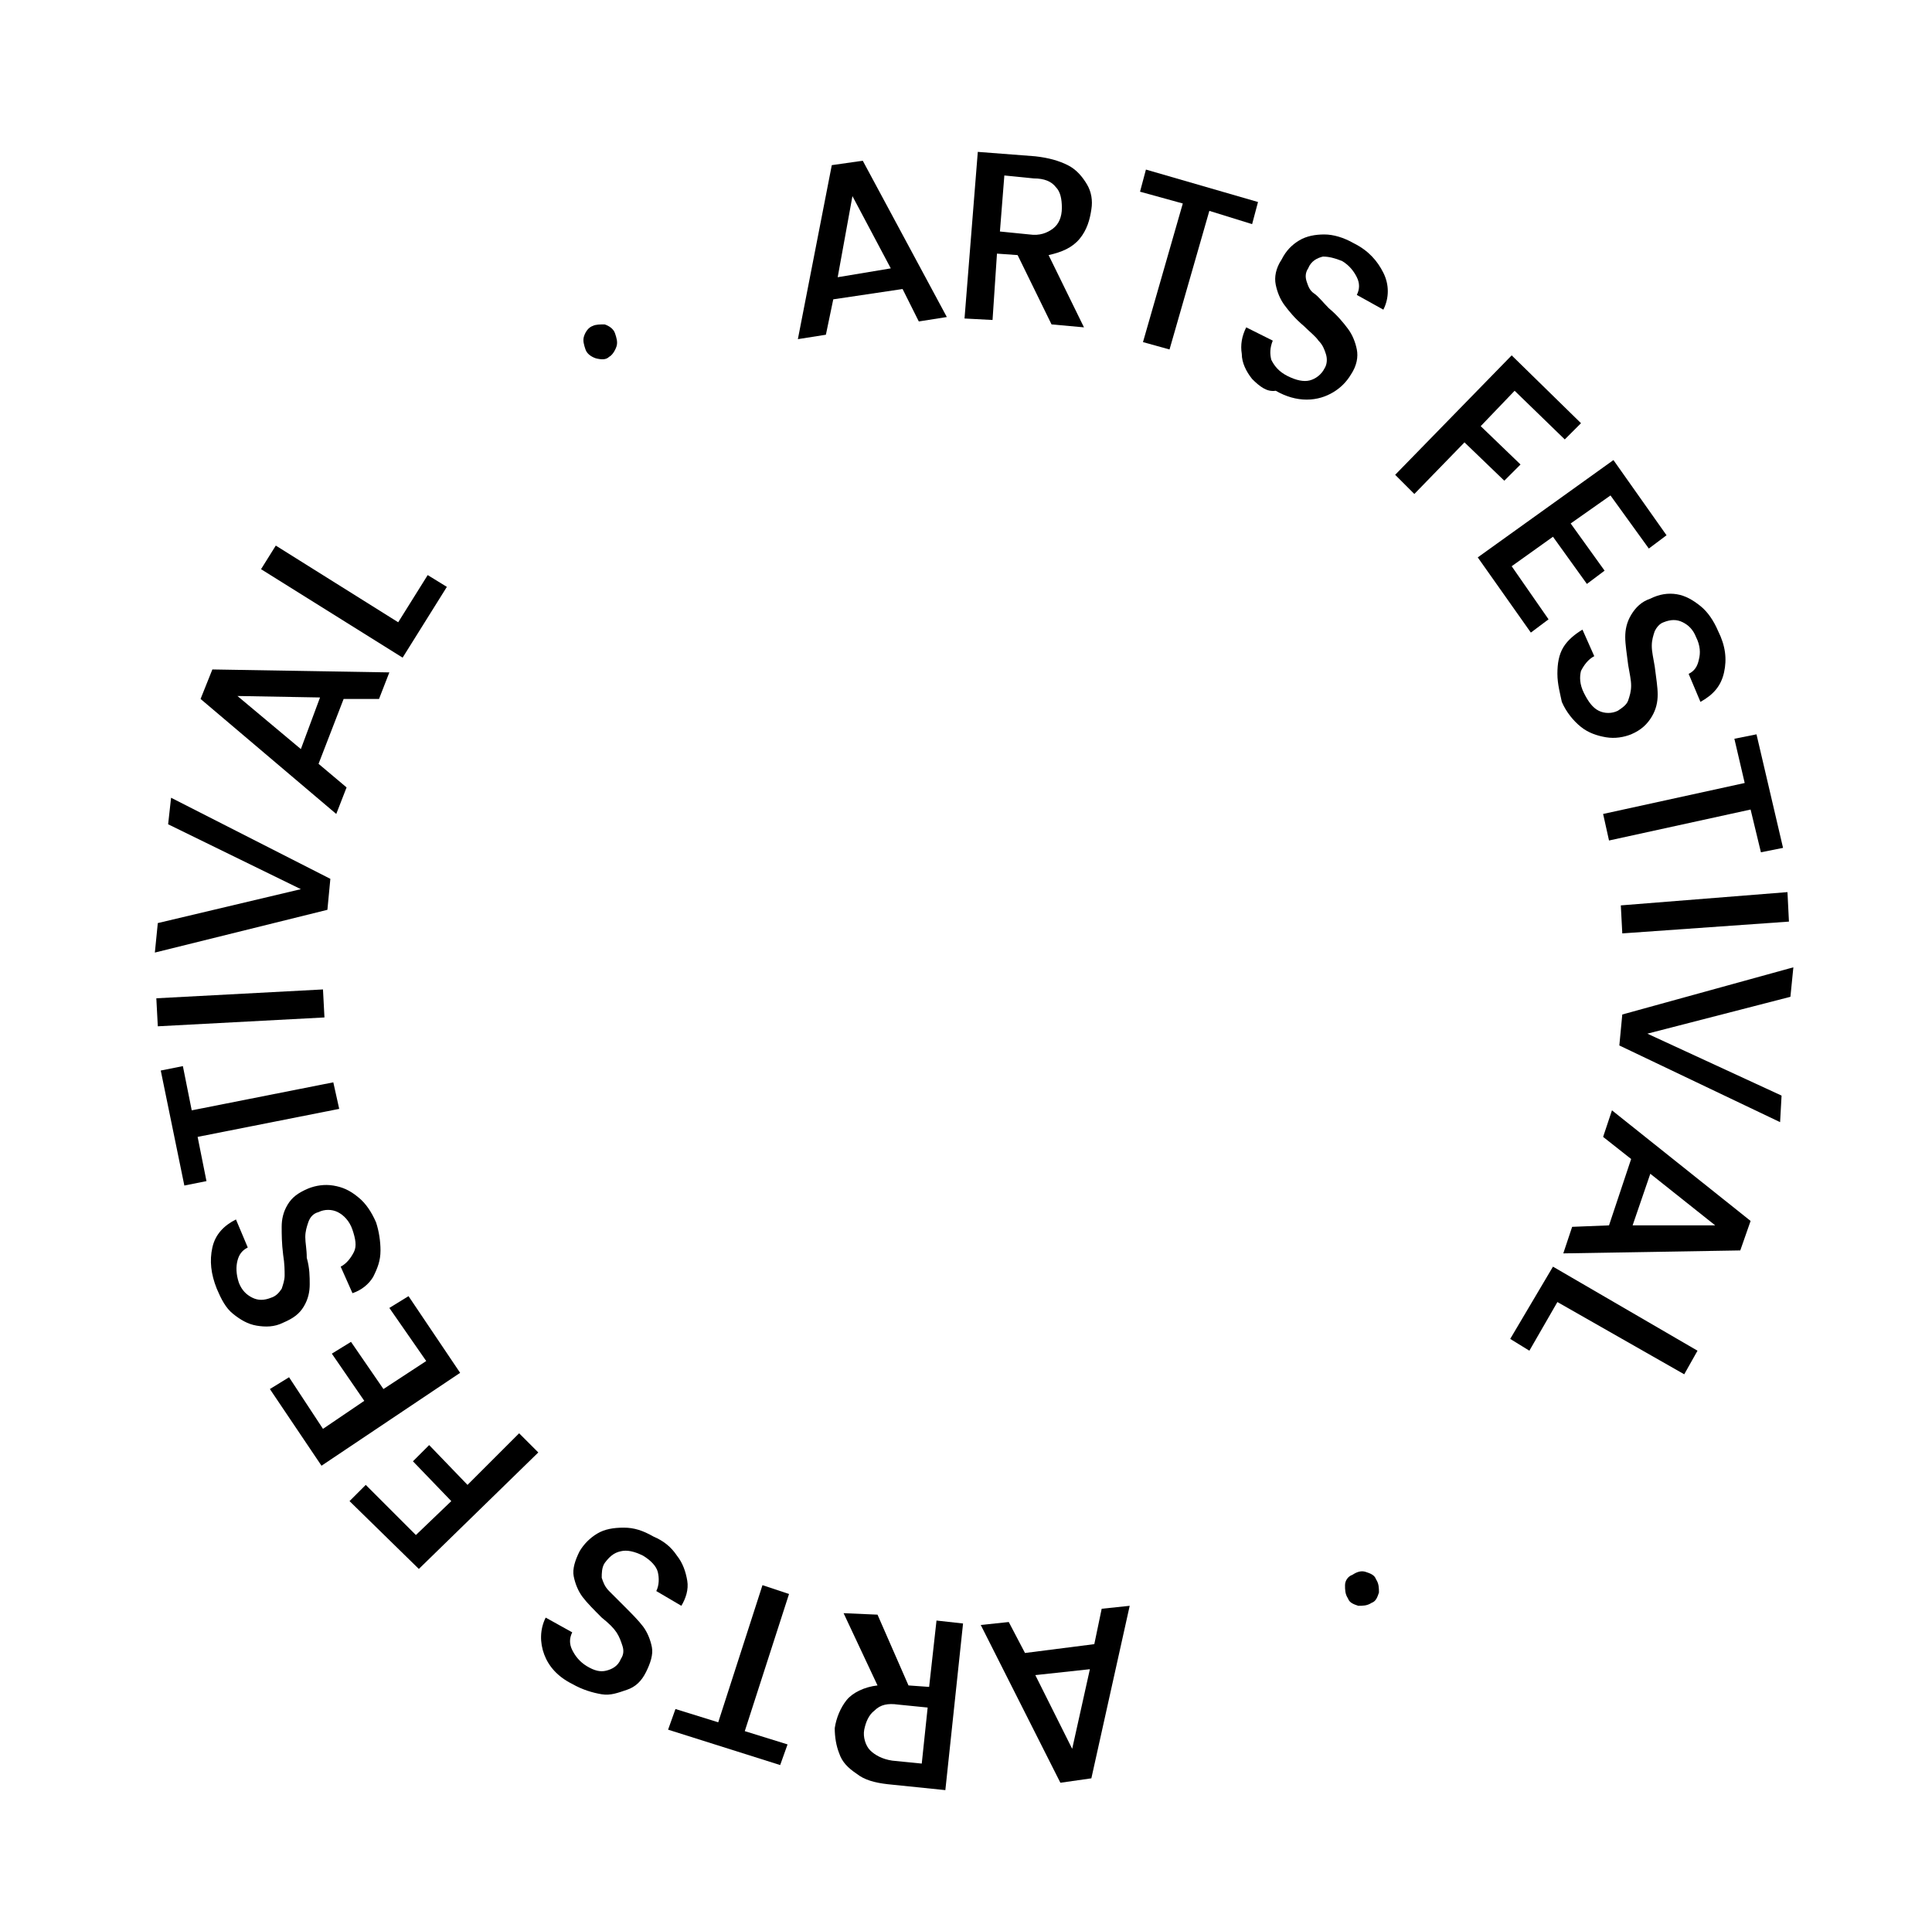 <?xml version="1.0" encoding="UTF-8"?>
<!-- Generator: Adobe Illustrator 28.1.0, SVG Export Plug-In . SVG Version: 6.00 Build 0)  -->
<svg xmlns="http://www.w3.org/2000/svg" xmlns:xlink="http://www.w3.org/1999/xlink" version="1.1" id="图层_1" x="0px" y="0px" viewBox="0 0 131 130" style="enable-background:new 0 0 131 130;" xml:space="preserve">
<style type="text/css">
	.st0{display:none;fill:none;stroke:#000000;stroke-width:4;stroke-linejoin:bevel;stroke-miterlimit:10;}
</style>
<g id="BUTTON_00000041254701928221132800000005654087259490148487_">
	<g>
		<path d="M61.2,19.6l-4.7,0.7L56,22.7L54.1,23l2.3-11.8l2.1-0.3l5.7,10.6l-1.9,0.3L61.2,19.6z M60.4,18.2l-2.6-4.9l-1,5.5    L60.4,18.2z"></path>
		<path d="M71.3,22l-2.3-4.7l-1.4-0.1l-0.3,4.5l-1.9-0.1l0.9-11.3l3.9,0.3c0.9,0.1,1.6,0.3,2.2,0.6c0.6,0.3,1,0.8,1.3,1.3    c0.3,0.5,0.4,1.1,0.3,1.7c-0.1,0.7-0.3,1.4-0.8,2c-0.5,0.6-1.2,0.9-2.1,1.1l2.4,4.9L71.3,22z M67.8,15.7l2,0.2    c0.7,0.1,1.2-0.1,1.6-0.4c0.4-0.3,0.6-0.8,0.6-1.4c0-0.6-0.1-1.1-0.4-1.4c-0.3-0.4-0.8-0.6-1.5-0.6l-2-0.2L67.8,15.7z"></path>
		<path d="M85.3,13.7l-0.4,1.5L82,14.3l-2.7,9.4l-1.8-0.5l2.7-9.4L77.3,13l0.4-1.5L85.3,13.7z"></path>
		<path d="M84.9,25.7c-0.4-0.5-0.7-1.1-0.7-1.7c-0.1-0.6,0-1.2,0.3-1.8l1.8,0.9c-0.2,0.5-0.2,0.9-0.1,1.3c0.2,0.4,0.5,0.8,1.1,1.1    c0.6,0.3,1.1,0.4,1.5,0.3s0.8-0.4,1-0.8c0.2-0.3,0.2-0.7,0.1-1c-0.1-0.3-0.2-0.6-0.5-0.9c-0.2-0.3-0.6-0.6-1-1    c-0.6-0.5-1-1-1.3-1.4c-0.3-0.4-0.5-0.9-0.6-1.4c-0.1-0.5,0-1.1,0.4-1.7c0.3-0.6,0.7-1,1.2-1.3s1.1-0.4,1.7-0.4s1.3,0.2,2,0.6    c1,0.5,1.6,1.2,2,2s0.4,1.7,0,2.5l-1.8-1c0.2-0.4,0.2-0.8,0-1.2c-0.2-0.4-0.5-0.8-1-1.1c-0.5-0.2-0.9-0.3-1.3-0.3    c-0.4,0.1-0.8,0.3-1,0.8c-0.2,0.3-0.2,0.6-0.1,0.9c0.1,0.3,0.2,0.6,0.5,0.8s0.6,0.6,1,1c0.6,0.5,1,1,1.3,1.4s0.5,0.9,0.6,1.4    c0.1,0.5,0,1.1-0.4,1.7c-0.3,0.5-0.7,0.9-1.2,1.2c-0.5,0.3-1.1,0.5-1.8,0.5c-0.7,0-1.4-0.2-2.1-0.6C85.9,26.6,85.4,26.2,84.9,25.7    z"></path>
		<path d="M107.2,28.7l-1.1,1.1l-3.4-3.3l-2.3,2.4l2.7,2.6l-1.1,1.1l-2.7-2.6l-3.4,3.5l-1.3-1.3l7.9-8.1L107.2,28.7z"></path>
		<path d="M109.2,33.6l-2.7,1.9l2.3,3.2l-1.2,0.9l-2.3-3.2l-2.8,2L105,42l-1.2,0.9l-3.6-5.1l9.2-6.6l3.6,5.1l-1.2,0.9L109.2,33.6z"></path>
		<path d="M105.6,45.7c0-0.7,0.1-1.3,0.4-1.8c0.3-0.5,0.8-0.9,1.3-1.2l0.8,1.8c-0.4,0.2-0.7,0.6-0.9,1c-0.1,0.4-0.1,0.9,0.2,1.5    c0.3,0.6,0.6,1,1,1.2c0.4,0.2,0.9,0.2,1.3,0c0.3-0.2,0.6-0.4,0.7-0.7s0.2-0.6,0.2-1c0-0.4-0.1-0.8-0.2-1.4    c-0.1-0.8-0.2-1.4-0.2-1.9c0-0.5,0.1-1,0.4-1.5s0.7-0.9,1.3-1.1c0.6-0.3,1.2-0.4,1.8-0.3s1.1,0.4,1.6,0.8c0.5,0.4,0.9,1,1.2,1.7    c0.5,1,0.6,1.9,0.4,2.8c-0.2,0.9-0.7,1.5-1.6,2l-0.8-1.9c0.4-0.2,0.6-0.5,0.7-1c0.1-0.4,0.1-0.9-0.2-1.5c-0.2-0.5-0.5-0.8-0.9-1    c-0.4-0.2-0.8-0.2-1.3,0c-0.3,0.1-0.5,0.4-0.6,0.6c-0.1,0.3-0.2,0.6-0.2,1c0,0.4,0.1,0.8,0.2,1.4c0.1,0.8,0.2,1.4,0.2,1.9    c0,0.5-0.1,1-0.4,1.5s-0.7,0.9-1.4,1.2c-0.5,0.2-1.1,0.3-1.7,0.2c-0.6-0.1-1.2-0.3-1.7-0.7c-0.5-0.4-1-1-1.3-1.7    C105.8,47.1,105.6,46.4,105.6,45.7z"></path>
		<path d="M120.9,57.5l-1.5,0.3l-0.7-2.9l-9.6,2.1l-0.4-1.8l9.6-2.1l-0.7-3l1.5-0.3L120.9,57.5z"></path>
		<path d="M121.3,62.5L110,63.3l-0.1-1.9l11.3-0.9L121.3,62.5z"></path>
		<path d="M120.7,76.1l-10.9-5.2l0.2-2.1l11.6-3.2l-0.2,2l-9.7,2.5l9.1,4.2L120.7,76.1z"></path>
		<path d="M109.1,83.1l1.5-4.5l-1.9-1.5l0.6-1.8l9.4,7.5l-0.7,2L106,85l0.6-1.8L109.1,83.1z M110.7,83.1l5.6,0l-4.4-3.5L110.7,83.1z    "></path>
		<path d="M105.6,88.3l-1.9,3.3l-1.3-0.8l2.9-4.9l9.8,5.7l-0.9,1.6L105.6,88.3z"></path>
		<path d="M92.6,106.6c0.3,0.1,0.6,0.2,0.7,0.5c0.2,0.3,0.2,0.6,0.2,0.9c-0.1,0.3-0.2,0.6-0.5,0.7c-0.3,0.2-0.6,0.2-0.9,0.2    c-0.3-0.1-0.6-0.2-0.7-0.5c-0.2-0.3-0.2-0.6-0.2-0.9s0.2-0.6,0.5-0.7C92,106.6,92.3,106.5,92.6,106.6z"></path>
		<path d="M69.5,112.1l4.7-0.6l0.5-2.4l1.9-0.2l-2.6,11.7l-2.1,0.3l-5.4-10.7l1.9-0.2L69.5,112.1z M70.2,113.6l2.5,5l1.2-5.4    L70.2,113.6z"></path>
		<path d="M59.5,109.5l2.1,4.8l1.4,0.1l0.5-4.5l1.8,0.2l-1.2,11.3l-3.9-0.4c-0.9-0.1-1.6-0.3-2.1-0.7c-0.6-0.4-1-0.8-1.2-1.4    c-0.2-0.5-0.3-1.1-0.3-1.7c0.1-0.7,0.4-1.4,0.8-1.9s1.2-0.9,2.1-1l-2.3-4.9L59.5,109.5z M62.9,115.8l-2-0.2    c-0.7-0.1-1.2,0-1.6,0.4c-0.4,0.3-0.6,0.8-0.7,1.3s0.1,1.1,0.4,1.4s0.8,0.6,1.5,0.7l2,0.2L62.9,115.8z"></path>
		<path d="M45.3,117.3l0.5-1.4l2.9,0.9l3-9.3l1.8,0.6l-3,9.3l2.9,0.9l-0.5,1.4L45.3,117.3z"></path>
		<path d="M45.9,105.5c0.4,0.5,0.6,1.1,0.7,1.7c0.1,0.6-0.1,1.2-0.4,1.7l-1.7-1c0.2-0.4,0.2-0.9,0.1-1.3c-0.1-0.4-0.5-0.8-1-1.1    c-0.6-0.3-1.1-0.4-1.5-0.3c-0.5,0.1-0.8,0.4-1.1,0.8c-0.2,0.3-0.2,0.7-0.2,1c0.1,0.3,0.2,0.6,0.5,0.9s0.6,0.6,1,1    c0.5,0.5,1,1,1.3,1.4s0.5,0.9,0.6,1.4s-0.1,1.1-0.4,1.7c-0.3,0.6-0.7,1-1.3,1.2s-1.1,0.4-1.7,0.3c-0.6-0.1-1.3-0.3-2-0.7    c-1-0.5-1.6-1.2-1.9-2c-0.3-0.8-0.3-1.7,0.1-2.5l1.8,1c-0.2,0.4-0.2,0.8,0,1.2c0.2,0.4,0.5,0.8,1,1.1c0.5,0.3,0.9,0.4,1.3,0.3    c0.4-0.1,0.8-0.3,1-0.8c0.2-0.3,0.2-0.6,0.1-0.9c-0.1-0.3-0.2-0.6-0.4-0.9c-0.2-0.3-0.5-0.6-1-1c-0.5-0.5-1-1-1.3-1.4    c-0.3-0.4-0.5-0.9-0.6-1.4c-0.1-0.5,0.1-1.1,0.4-1.7c0.3-0.5,0.7-0.9,1.2-1.2c0.5-0.3,1.1-0.4,1.8-0.4s1.3,0.2,2,0.6    C45,104.5,45.5,104.9,45.9,105.5z"></path>
		<path d="M23.7,101.8l1.1-1.1l3.4,3.4l2.4-2.3l-2.6-2.7l1.1-1.1l2.6,2.7l3.5-3.5l1.3,1.3l-8.1,7.9L23.7,101.8z"></path>
		<path d="M21.9,96.9l2.8-1.9l-2.2-3.2l1.3-0.8l2.2,3.2l2.9-1.9l-2.5-3.6l1.3-0.8l3.5,5.2l-9.4,6.3l-3.5-5.2l1.3-0.8L21.9,96.9z"></path>
		<path d="M25.8,84.8c0,0.7-0.2,1.2-0.5,1.8c-0.3,0.5-0.8,0.9-1.4,1.1l-0.8-1.8c0.4-0.2,0.7-0.6,0.9-1s0.1-0.9-0.1-1.5    c-0.2-0.6-0.6-1-1-1.2s-0.9-0.2-1.3,0c-0.4,0.1-0.6,0.4-0.7,0.7c-0.1,0.3-0.2,0.6-0.2,1s0.1,0.8,0.1,1.4C21,86,21,86.6,21,87.1    c0,0.5-0.1,1-0.4,1.5s-0.7,0.8-1.4,1.1c-0.6,0.3-1.2,0.3-1.8,0.2s-1.1-0.4-1.6-0.8c-0.5-0.4-0.8-1-1.1-1.7c-0.4-1-0.5-1.9-0.3-2.8    c0.2-0.9,0.8-1.5,1.6-1.9l0.8,1.9c-0.4,0.2-0.6,0.5-0.7,0.9c-0.1,0.4-0.1,0.9,0.1,1.5c0.2,0.5,0.5,0.8,0.9,1s0.8,0.2,1.3,0    c0.3-0.1,0.5-0.3,0.7-0.6c0.1-0.3,0.2-0.6,0.2-0.9s0-0.8-0.1-1.4c-0.1-0.8-0.1-1.4-0.1-1.9c0-0.5,0.1-1,0.4-1.5    c0.3-0.5,0.7-0.8,1.4-1.1c0.5-0.2,1.1-0.3,1.7-0.2s1.1,0.3,1.7,0.8c0.5,0.4,0.9,1,1.2,1.7C25.7,83.5,25.8,84.2,25.8,84.8z"></path>
		<path d="M10.9,72.6l1.5-0.3l0.6,3l9.6-1.9l0.4,1.8l-9.6,1.9l0.6,3l-1.5,0.3L10.9,72.6z"></path>
		<path d="M10.6,67.7l11.3-0.6L22,69l-11.3,0.6L10.6,67.7z"></path>
		<path d="M11.6,54.1l10.8,5.5l-0.2,2.1l-11.7,2.9l0.2-2l9.7-2.3l-9-4.4L11.6,54.1z"></path>
		<path d="M23.3,47.4l-1.7,4.4l1.9,1.6l-0.7,1.8l-9.2-7.8l0.8-2l12,0.2l-0.7,1.8L23.3,47.4z M21.7,47.3l-5.6-0.1l4.3,3.6L21.7,47.3z    "></path>
		<path d="M27,42.2l2-3.2l1.3,0.8l-3,4.8l-9.6-6l1-1.6L27,42.2z"></path>
		<path d="M40.4,24.3c-0.3-0.1-0.6-0.3-0.7-0.6s-0.2-0.6-0.1-0.9c0.1-0.3,0.3-0.6,0.6-0.7C40.4,22,40.7,22,41,22    c0.3,0.1,0.6,0.3,0.7,0.6s0.2,0.6,0.1,0.9c-0.1,0.3-0.3,0.6-0.5,0.7C41.1,24.4,40.8,24.4,40.4,24.3z"></path>
	</g>
	<path class="st0" d="M62.5,57.3l3.4-20.4l3.4,20.4c0.4,2.3,2.1,4.1,4.4,4.6l14.8,3.2l-14.8,3.2c-2.3,0.5-4,2.3-4.4,4.6l-3.4,20.4   l-3.4-20.4c-0.4-2.3-2.1-4.1-4.4-4.6l-14.8-3.2l14.8-3.2C60.4,61.4,62.2,59.6,62.5,57.3z"></path>
	
		<ellipse transform="matrix(0.766 -0.642 0.642 0.766 -26.399 57.531)" class="st0" cx="65.9" cy="65.1" rx="35.3" ry="12.4"></ellipse>
</g>
</svg>
